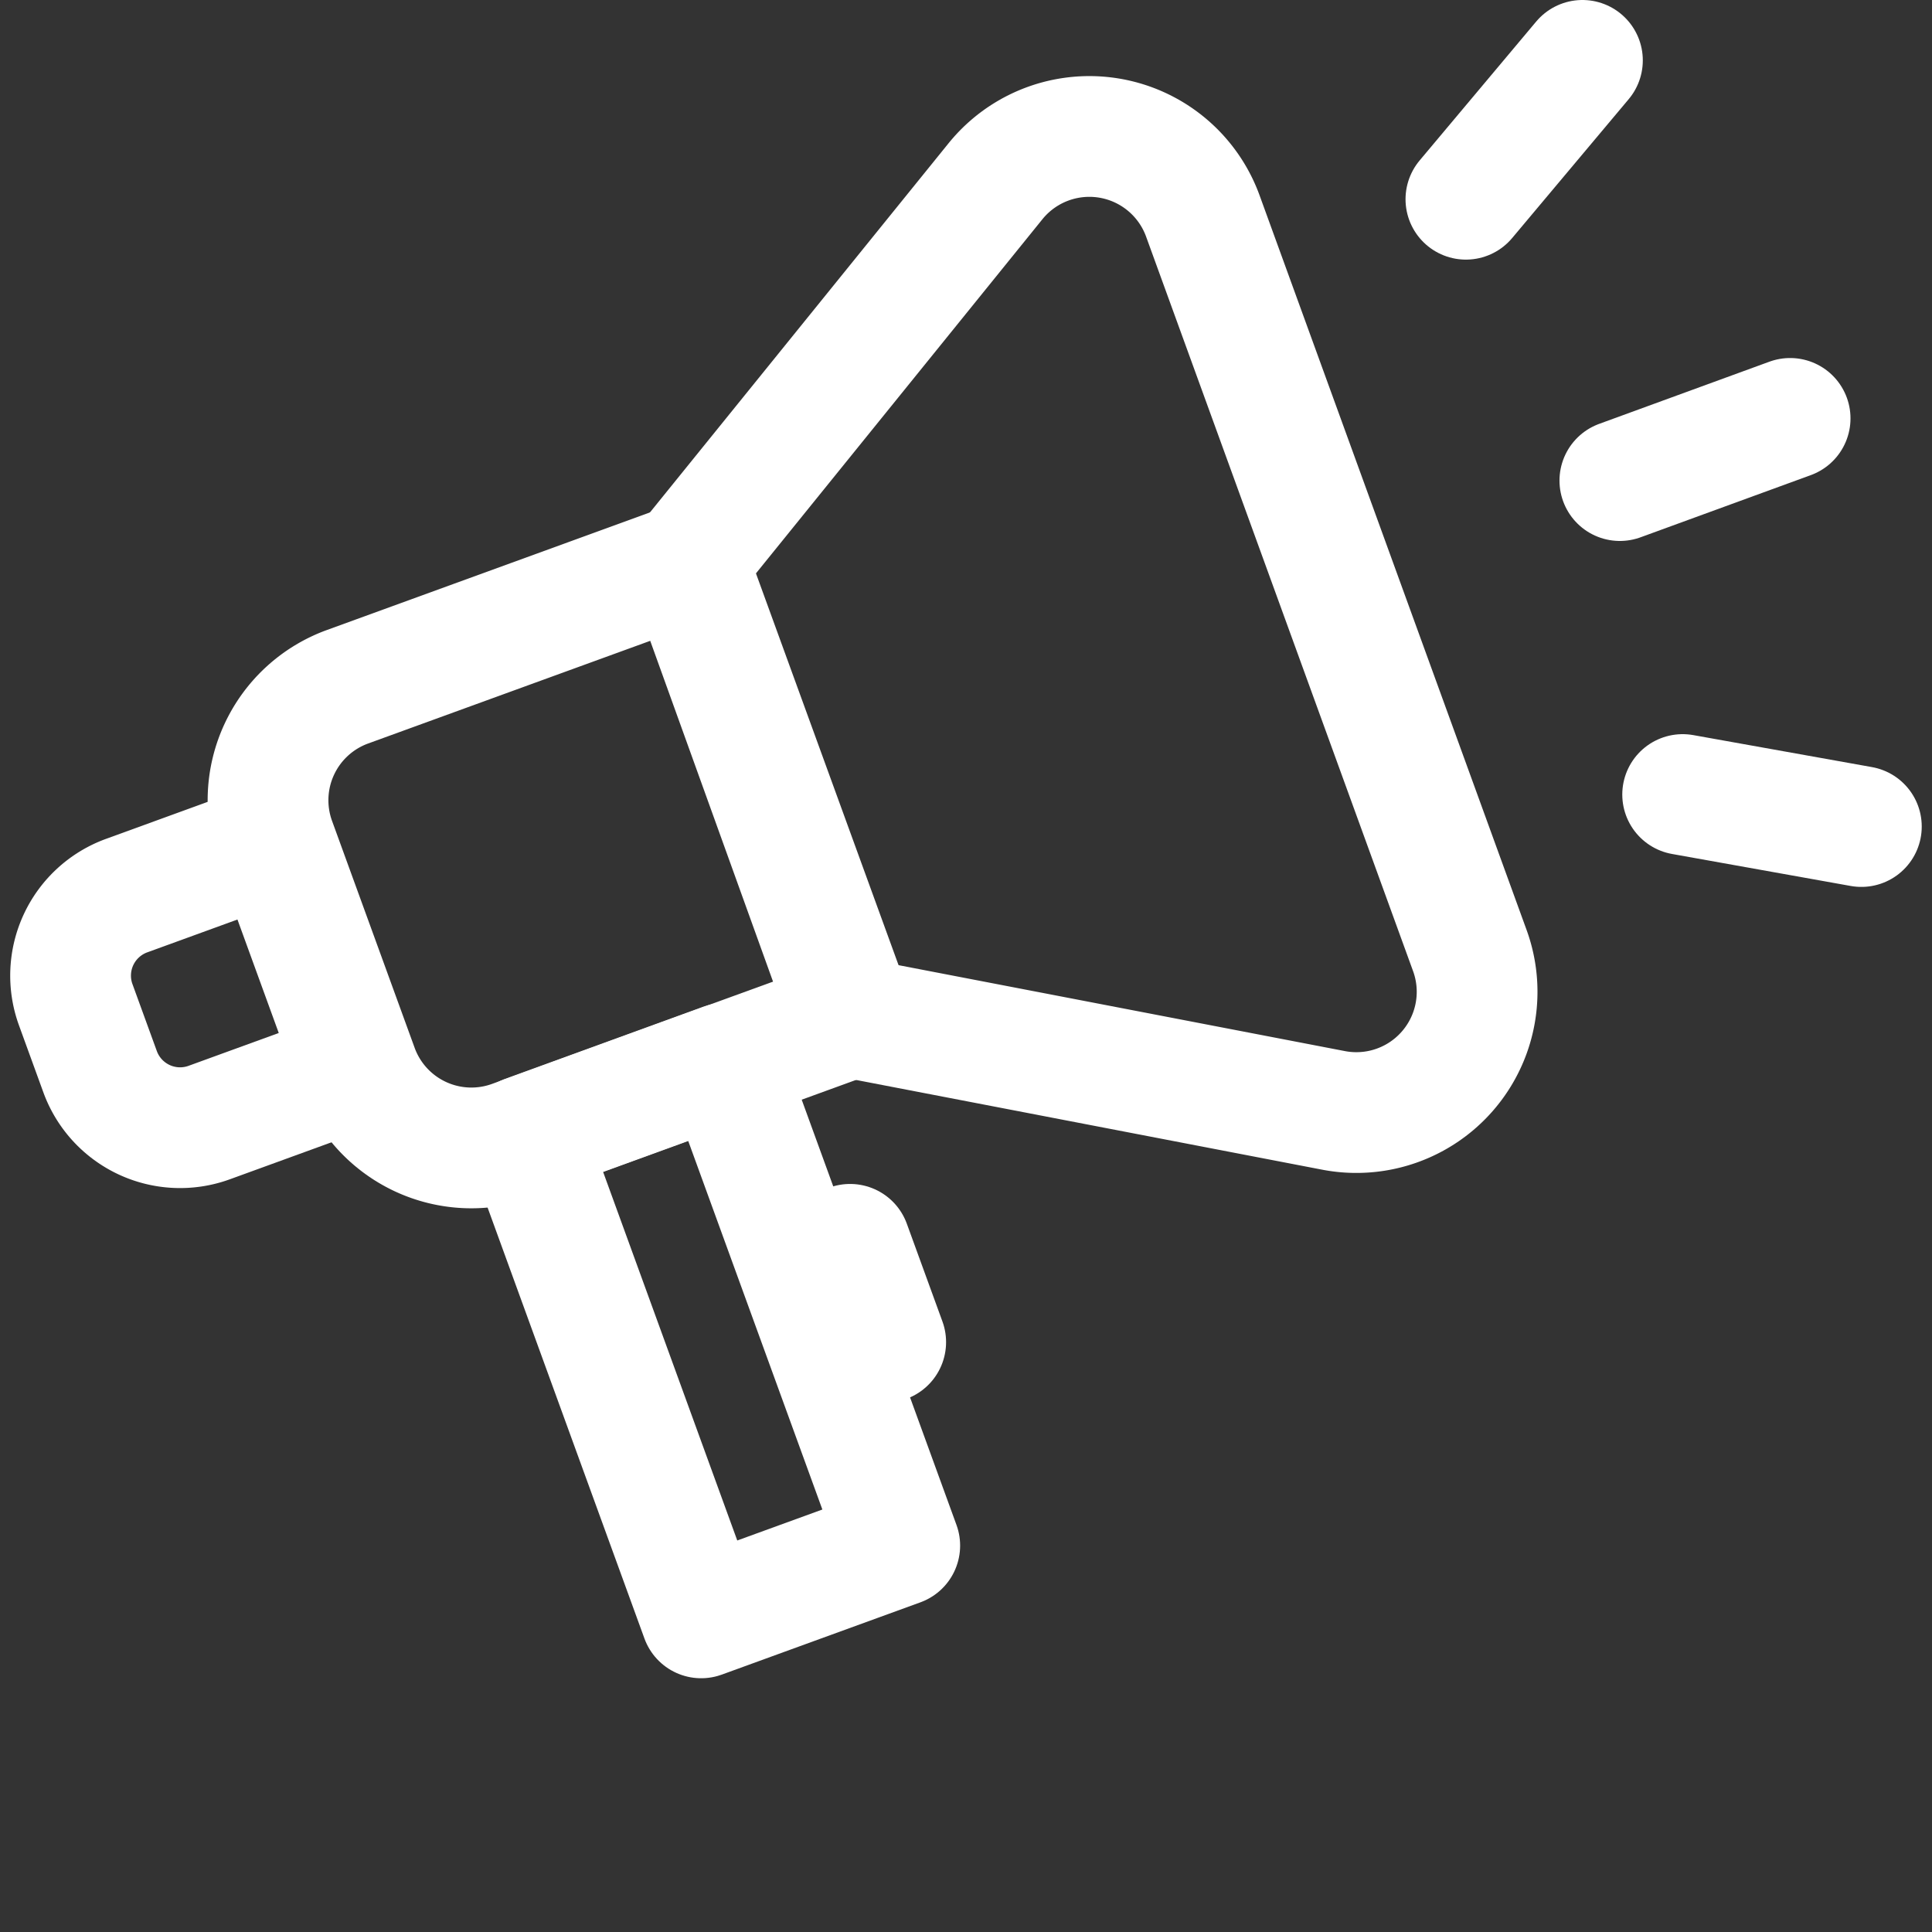 <svg xmlns="http://www.w3.org/2000/svg" viewBox="0 0 32 32"><rect x="0" y="0" width="32" height="32" fill="#333333" stroke="none"/><defs><style>.cls-1{fill:none;stroke:#fff;stroke-linecap:round;stroke-linejoin:round;stroke-width:2px;}</style></defs><title>symbol</title><g id="Linework"><path class="cls-1" d="M7,10.46h6a0,0,0,0,1,0,0v8a0,0,0,0,1,0,0H7a2,2,0,0,1-2-2v-4A2,2,0,0,1,7,10.46Z" transform="translate(-4.4 3.94) rotate(-20)"/><path class="cls-1" d="M2.75,14.51H5.34a0,0,0,0,1,0,0v4a0,0,0,0,1,0,0H2.75a1.41,1.41,0,0,1-1.41-1.41V15.92a1.41,1.41,0,0,1,1.41-1.41Z" transform="translate(-5.45 2.14) rotate(-20)"/><path class="cls-1" d="M22.08,18.39l-8-1.54L11.37,9.33,16.49,3a2,2,0,0,1,3.43.57l4.42,12.16A2,2,0,0,1,22.08,18.39Z"/><rect class="cls-1" x="10.05" y="17.96" width="3.5" height="8.5" transform="translate(-6.88 5.37) rotate(-20)"/><line class="cls-1" x1="26.83" y1="7.96" x2="29.65" y2="6.93"/><line class="cls-1" x1="24.28" y1="3.3" x2="26.21" y2="1"/><line class="cls-1" x1="27.87" y1="13.16" x2="30.83" y2="13.69"/><line class="cls-1" x1="14.08" y1="20.61" x2="14.67" y2="22.23"/></g></svg>